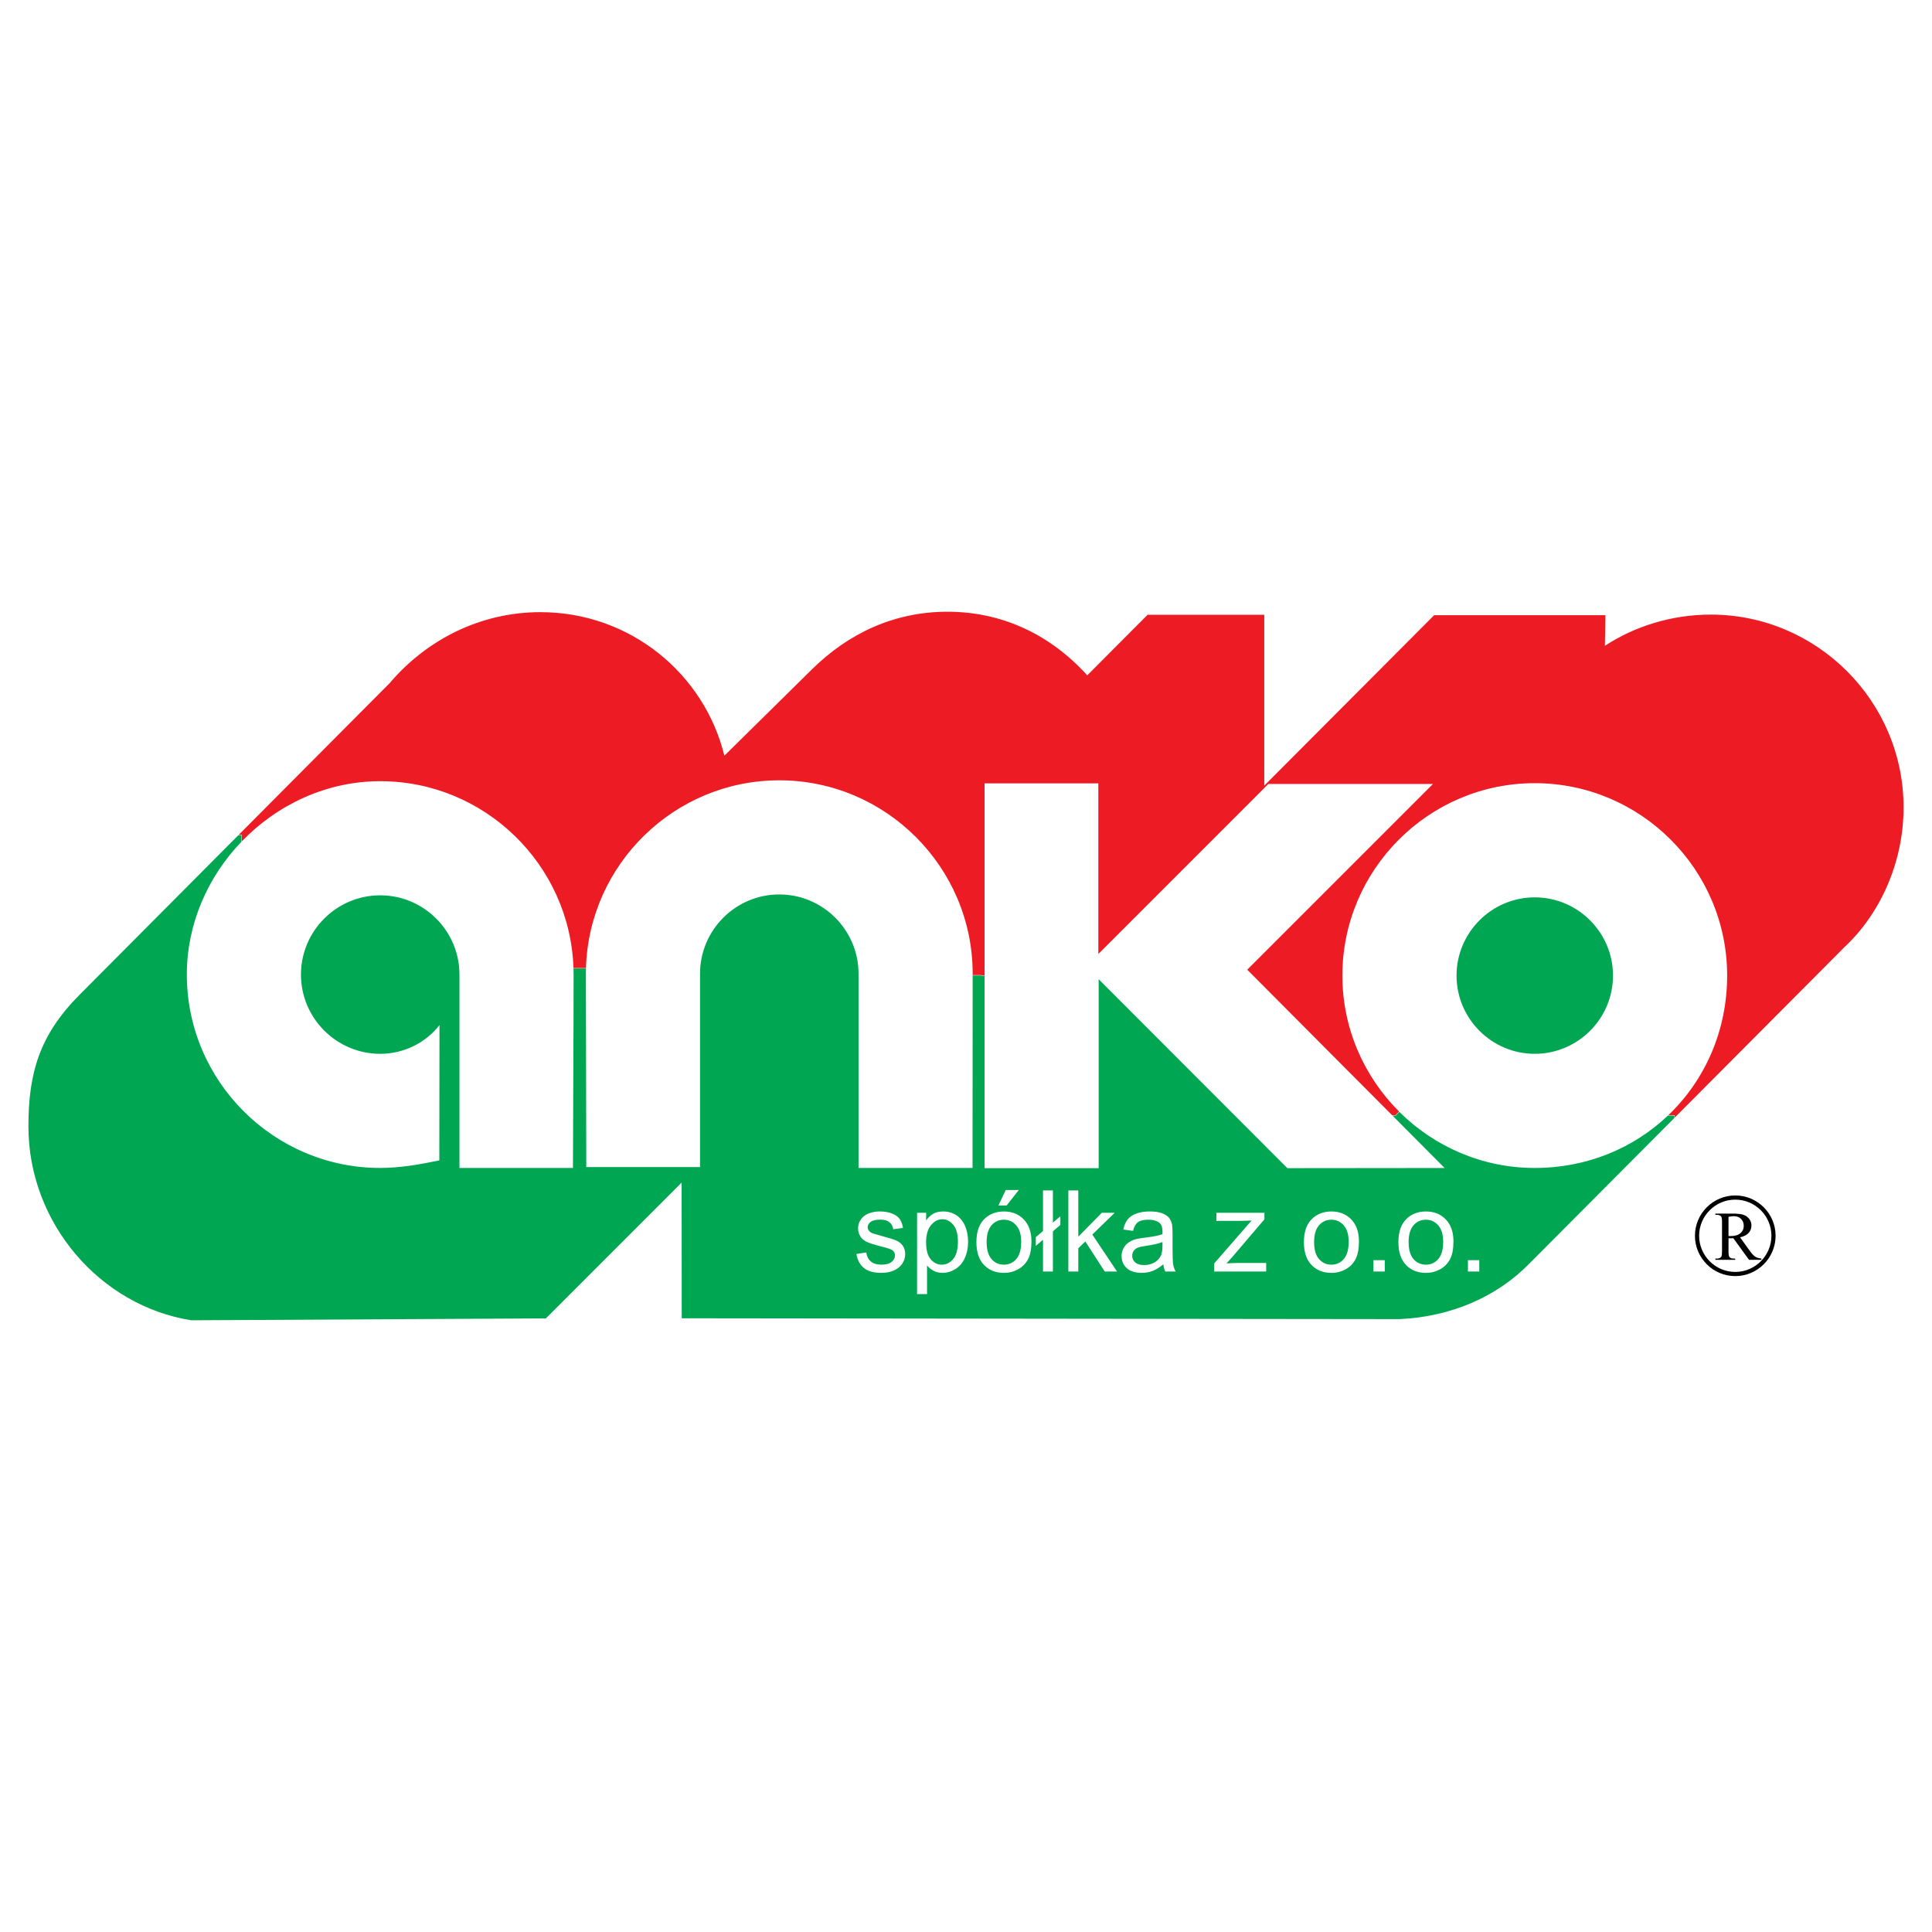 <?xml version="1.0" encoding="utf-8"?>
<!-- Generator: Adobe Illustrator 13.0.0, SVG Export Plug-In . SVG Version: 6.00 Build 14576)  -->
<!DOCTYPE svg PUBLIC "-//W3C//DTD SVG 1.0//EN" "http://www.w3.org/TR/2001/REC-SVG-20010904/DTD/svg10.dtd">
<svg version="1.0" id="Layer_1" xmlns="http://www.w3.org/2000/svg" xmlns:xlink="http://www.w3.org/1999/xlink" x="0px" y="0px"
	 width="192.756px" height="192.756px" viewBox="0 0 192.756 192.756" enable-background="new 0 0 192.756 192.756"
	 xml:space="preserve">
<g>
	<polygon fill-rule="evenodd" clip-rule="evenodd" fill="#FFFFFF" points="0,0 192.756,0 192.756,192.756 0,192.756 0,0 	"/>
	<path fill-rule="evenodd" clip-rule="evenodd" fill="#00A651" d="M153.124,89.529c4.299,0,7.805,3.505,7.805,7.805
		c0,4.299-3.506,7.805-7.805,7.805c-4.298,0-7.804-3.506-7.804-7.805C145.32,93.035,148.826,89.529,153.124,89.529L153.124,89.529z"
		/>
	<path fill-rule="evenodd" clip-rule="evenodd" fill="#00A651" d="M167.073,111.518l-0.012-0.029l-0.014-0.188h-0.637
		c-3.423,3.252-8.08,5.227-13.287,5.227c-5.256,0-10.04-2.146-13.518-5.605l-0.001,0.02l-0.358,0.359h-0.321l5.206,5.229
		l-15.687,0.016l-18.831-18.852v18.852H98.232V97.381c-0.128-0.021-0.256-0.041-0.383-0.062h-0.806l-0.012,19.209H85.656V97.146
		c0-4.355-3.552-7.907-7.907-7.907s-7.907,3.552-7.907,7.907v19.295H58.494c-0.002-6.424-0.039-12.943-0.039-19.295
		c0-0.176,0.003-0.353,0.008-0.527h-1.245c0.007,0.205,0.011,0.409,0.011,0.615c0,6.35-0.055,12.871-0.065,19.293H45.841V97.234
		c0-4.355-3.552-7.908-7.907-7.908c-4.355,0-7.907,3.552-7.907,7.908c0,4.354,3.552,7.906,7.907,7.906
		c2.409,0,4.581-1.143,5.914-2.869l-0.017,13.502c-1.823,0.379-3.862,0.754-5.896,0.754c-10.627,0-19.295-8.666-19.295-19.293
		c0-5.071,2.101-9.772,5.459-13.265v-0.633h-0.327L7.898,99.289c-3.947,3.984-5.063,7.76-5.063,13.086
		c0,9.65,7.134,17.902,16.247,19.35l35.379-0.188l13.546-13.547l0.01,13.535l71.609,0.084c5.174-0.229,9.758-2.258,12.962-5.545
		L167.073,111.518L167.073,111.518z M85.447,125.111l0.981-0.154c0.056,0.395,0.209,0.695,0.461,0.904
		c0.253,0.209,0.605,0.314,1.058,0.314c0.456,0,0.794-0.092,1.015-0.277c0.221-0.186,0.332-0.406,0.332-0.654
		c0-0.225-0.099-0.402-0.292-0.529c-0.135-0.088-0.476-0.203-1.017-0.338c-0.729-0.184-1.234-0.344-1.514-0.477
		c-0.282-0.135-0.497-0.32-0.641-0.559c-0.145-0.236-0.219-0.5-0.219-0.787c0-0.26,0.06-0.502,0.179-0.725s0.284-0.408,0.489-0.555
		c0.154-0.113,0.366-0.211,0.631-0.289c0.268-0.08,0.554-0.119,0.859-0.119c0.458,0,0.863,0.066,1.21,0.197
		c0.348,0.133,0.606,0.312,0.771,0.539s0.28,0.529,0.342,0.908l-0.973,0.133c-0.044-0.303-0.172-0.539-0.383-0.707
		c-0.211-0.17-0.511-0.254-0.897-0.254c-0.455,0-0.783,0.076-0.977,0.227c-0.194,0.148-0.292,0.326-0.292,0.529
		c0,0.129,0.042,0.246,0.122,0.348c0.079,0.105,0.207,0.195,0.38,0.266c0.099,0.035,0.392,0.121,0.878,0.254
		c0.702,0.188,1.192,0.342,1.47,0.461c0.277,0.119,0.497,0.293,0.653,0.521c0.159,0.227,0.238,0.512,0.238,0.85
		c0,0.33-0.097,0.645-0.29,0.936c-0.194,0.293-0.473,0.521-0.837,0.68c-0.364,0.16-0.777,0.24-1.235,0.24
		c-0.761,0-1.342-0.158-1.742-0.475c-0.399-0.316-0.655-0.787-0.765-1.408H85.447L85.447,125.111z M91.497,129.109v-8.111h0.905
		v0.764c0.213-0.299,0.456-0.523,0.723-0.672c0.269-0.148,0.596-0.223,0.979-0.223c0.499,0,0.943,0.129,1.324,0.385
		c0.382,0.258,0.673,0.623,0.867,1.09c0.194,0.471,0.292,0.986,0.292,1.545c0,0.6-0.109,1.139-0.323,1.617
		c-0.214,0.48-0.529,0.85-0.938,1.105s-0.841,0.385-1.294,0.385c-0.331,0-0.628-0.07-0.892-0.211
		c-0.263-0.139-0.48-0.316-0.649-0.529v2.854L91.497,129.109L91.497,129.109z M92.397,123.963c0,0.754,0.151,1.312,0.457,1.672
		c0.306,0.361,0.676,0.541,1.111,0.541c0.44,0,0.819-0.186,1.134-0.559s0.473-0.953,0.473-1.736c0-0.746-0.154-1.309-0.461-1.678
		c-0.307-0.371-0.675-0.559-1.102-0.559c-0.423,0-0.798,0.199-1.124,0.594c-0.326,0.395-0.489,0.971-0.489,1.725H92.397
		L92.397,123.963z M97.416,123.93c0-1.084,0.301-1.889,0.903-2.412c0.504-0.434,1.119-0.65,1.845-0.65
		c0.805,0,1.464,0.264,1.976,0.791c0.511,0.529,0.768,1.258,0.768,2.188c0,0.756-0.113,1.35-0.339,1.781
		c-0.227,0.432-0.557,0.77-0.988,1.008c-0.433,0.238-0.905,0.359-1.416,0.359c-0.819,0-1.485-0.264-1.99-0.789
		c-0.505-0.525-0.759-1.285-0.759-2.275H97.416L97.416,123.93z M98.437,123.93c0,0.752,0.163,1.314,0.489,1.688
		c0.327,0.373,0.741,0.559,1.238,0.559c0.492,0,0.903-0.188,1.229-0.562c0.327-0.375,0.491-0.947,0.491-1.717
		c0-0.725-0.164-1.273-0.493-1.646s-0.738-0.561-1.228-0.561c-0.497,0-0.911,0.186-1.237,0.557
		C98.6,122.617,98.436,123.18,98.437,123.93L98.437,123.93L98.437,123.93z M99.611,120.27l0.734-1.545h1.303l-1.215,1.545H99.611
		L99.611,120.27z M104.062,123.693l-0.718,0.607v-0.873l0.717-0.607v-4.051h0.988v3.211l0.745-0.633v0.865l-0.745,0.635v4.014
		h-0.988L104.062,123.693L104.062,123.693z M106.59,126.861v-8.092h0.992v4.615l2.353-2.387h1.286l-2.241,2.176l2.468,3.688h-1.226
		l-1.938-2.996l-0.701,0.672v2.324H106.59L106.59,126.861z M116.063,126.139c-0.367,0.312-0.723,0.533-1.063,0.662
		s-0.707,0.193-1.096,0.193c-0.644,0-1.14-0.156-1.485-0.471c-0.345-0.314-0.519-0.719-0.519-1.209c0-0.285,0.066-0.549,0.195-0.785
		c0.13-0.238,0.302-0.428,0.513-0.57c0.212-0.145,0.451-0.254,0.716-0.326c0.193-0.053,0.49-0.104,0.884-0.15
		c0.802-0.094,1.393-0.211,1.771-0.342c0.003-0.135,0.006-0.225,0.006-0.26c0-0.404-0.094-0.691-0.282-0.855
		c-0.253-0.223-0.631-0.336-1.131-0.336c-0.467,0-0.813,0.082-1.035,0.244c-0.222,0.164-0.388,0.455-0.494,0.871l-0.972-0.133
		c0.088-0.416,0.233-0.752,0.437-1.008c0.202-0.256,0.494-0.453,0.876-0.59c0.382-0.139,0.827-0.207,1.331-0.207
		c0.499,0,0.908,0.059,1.219,0.176c0.313,0.117,0.544,0.268,0.69,0.445c0.147,0.178,0.251,0.404,0.311,0.676
		c0.032,0.168,0.05,0.475,0.05,0.916v1.324c0,0.924,0.021,1.51,0.062,1.752c0.042,0.244,0.127,0.48,0.251,0.705h-1.036
		c-0.103-0.207-0.17-0.447-0.2-0.723H116.063L116.063,126.139z M115.979,123.918c-0.36,0.148-0.901,0.273-1.623,0.377
		c-0.408,0.059-0.697,0.125-0.866,0.197c-0.169,0.074-0.302,0.184-0.393,0.324s-0.138,0.299-0.138,0.471
		c0,0.264,0.101,0.486,0.301,0.662c0.2,0.178,0.495,0.268,0.88,0.268c0.382,0,0.725-0.084,1.021-0.252
		c0.298-0.168,0.519-0.396,0.658-0.688c0.105-0.223,0.16-0.557,0.16-0.994V123.918L115.979,123.918z M121.141,126.861v-0.807
		l3.73-4.283c-0.423,0.021-0.796,0.033-1.119,0.033h-2.391v-0.807h4.791v0.656l-3.174,3.723l-0.612,0.678
		c0.444-0.031,0.863-0.049,1.253-0.049h2.711v0.855H121.141L121.141,126.861z M130.09,123.93c0-1.084,0.301-1.889,0.903-2.412
		c0.504-0.434,1.119-0.65,1.845-0.65c0.805,0,1.465,0.264,1.976,0.791c0.511,0.529,0.768,1.258,0.768,2.188
		c0,0.756-0.112,1.35-0.339,1.781c-0.226,0.432-0.557,0.77-0.988,1.008s-0.904,0.359-1.416,0.359c-0.819,0-1.484-0.264-1.99-0.789
		C130.343,125.68,130.089,124.92,130.09,123.93L130.09,123.93L130.09,123.93z M131.11,123.93c0,0.752,0.163,1.314,0.489,1.688
		c0.328,0.373,0.742,0.559,1.238,0.559c0.492,0,0.903-0.188,1.229-0.562c0.327-0.375,0.492-0.947,0.492-1.717
		c0-0.725-0.165-1.273-0.494-1.646c-0.328-0.373-0.738-0.561-1.228-0.561c-0.496,0-0.91,0.186-1.236,0.557
		C131.273,122.617,131.109,123.18,131.11,123.93L131.11,123.93L131.11,123.93z M137.028,126.861v-1.133h1.131v1.133H137.028
		L137.028,126.861z M139.518,123.93c0-1.084,0.302-1.889,0.903-2.412c0.504-0.434,1.119-0.65,1.845-0.65
		c0.806,0,1.465,0.264,1.976,0.791c0.512,0.529,0.769,1.258,0.769,2.188c0,0.756-0.113,1.35-0.34,1.781
		c-0.226,0.432-0.557,0.77-0.988,1.008s-0.904,0.359-1.416,0.359c-0.819,0-1.484-0.264-1.989-0.789
		C139.771,125.68,139.517,124.92,139.518,123.93L139.518,123.93L139.518,123.93z M140.539,123.93c0,0.752,0.163,1.314,0.488,1.688
		c0.328,0.373,0.742,0.559,1.238,0.559c0.492,0,0.903-0.188,1.229-0.562c0.328-0.375,0.492-0.947,0.492-1.717
		c0-0.725-0.164-1.273-0.493-1.646s-0.739-0.561-1.229-0.561c-0.496,0-0.91,0.186-1.236,0.557c-0.327,0.371-0.492,0.934-0.492,1.684
		H140.539L140.539,123.93z M146.456,126.861v-1.133h1.131v1.133H146.456L146.456,126.861z"/>
	<path fill-rule="evenodd" clip-rule="evenodd" fill="#ED1C24" d="M23.807,83.301h0.327v0.631c3.543-3.669,8.472-5.993,13.8-5.993
		c10.41,0,18.938,8.316,19.282,18.645h1.247c0.299-10.369,8.847-18.732,19.286-18.732c10.627,0,19.294,8.667,19.294,19.294v0.137
		h0.809c0.034,0.006,0.069,0.012,0.104,0.017c0.092,0.015,0.184,0.03,0.275,0.044V78.154h11.35v17.026l16.961-16.961h16.424
		l-18.529,18.529l14.453,14.515h0.342l0.338-0.338l0.002-0.039c-3.48-3.48-5.643-8.279-5.643-13.553
		c0-10.573,8.622-19.196,19.194-19.196s19.195,8.623,19.195,19.196c0,5.529-2.233,10.455-5.87,13.93h0.632l0.016,0.217l0.004,0.01
		l16.944-17.017c3.438-3.21,5.876-8.288,5.876-13.917c0-10.596-8.642-19.238-19.237-19.238c-3.974,0-7.673,1.215-10.562,3.117
		l0.051-3.056h-17.087l-16.949,17.005V61.337h-11.64l-6.019,6.04c-3.789-4.174-8.624-6.345-13.949-6.345s-9.917,2.172-13.563,5.791
		l-8.695,8.573c-1.988-8.137-9.365-14.321-18.352-14.321c-5.991,0-11.361,2.749-15.047,7.087L23.807,83.301L23.807,83.301z"/>
	<path fill-rule="evenodd" clip-rule="evenodd" d="M175.731,125.693h-1.232l-1.562-2.156c-0.115,0.002-0.209,0.006-0.282,0.006
		c-0.029,0-0.061,0-0.095-0.002s-0.069-0.002-0.106-0.004v1.34c0,0.289,0.033,0.471,0.096,0.541c0.087,0.1,0.216,0.15,0.388,0.15
		h0.181v0.125h-1.976v-0.125h0.173c0.195,0,0.334-0.064,0.418-0.191c0.048-0.07,0.072-0.238,0.072-0.5v-2.98
		c0-0.291-0.033-0.471-0.096-0.541c-0.088-0.1-0.221-0.15-0.395-0.15h-0.173v-0.125h1.68c0.49,0,0.852,0.035,1.084,0.107
		c0.231,0.07,0.43,0.201,0.592,0.393c0.161,0.193,0.242,0.422,0.242,0.688c0,0.283-0.091,0.529-0.277,0.738
		c-0.185,0.207-0.47,0.355-0.857,0.441l0.952,1.324c0.217,0.303,0.405,0.506,0.561,0.605c0.156,0.1,0.361,0.162,0.613,0.191V125.693
		L175.731,125.693z M172.454,123.322c0.044,0,0.082,0,0.113,0c0.031,0.002,0.058,0.002,0.077,0.002c0.44,0,0.772-0.094,0.995-0.285
		c0.225-0.189,0.336-0.434,0.336-0.729c0-0.287-0.091-0.521-0.271-0.701s-0.419-0.271-0.717-0.271c-0.131,0-0.309,0.023-0.534,0.066
		V123.322L172.454,123.322z"/>
	<path fill="none" stroke="#000000" stroke-width="0.417" stroke-miterlimit="2.613" d="M173.128,119.479
		c2.102,0,3.815,1.713,3.815,3.814s-1.714,3.816-3.815,3.816s-3.815-1.715-3.815-3.816S171.026,119.479,173.128,119.479
		L173.128,119.479z"/>
</g>
</svg>
